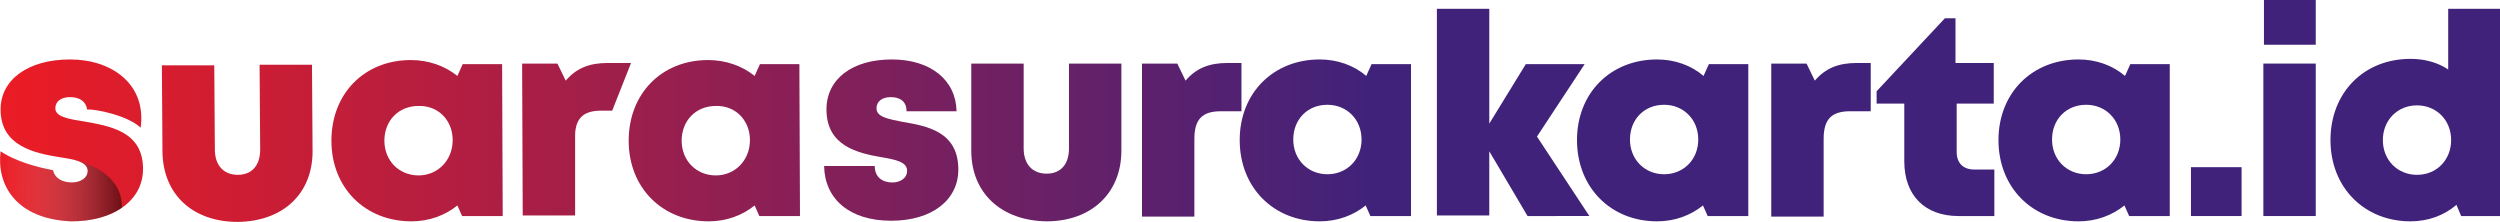 <?xml version="1.0" encoding="utf-8"?>
<!-- Generator: Adobe Illustrator 23.0.3, SVG Export Plug-In . SVG Version: 6.00 Build 0)  -->
<svg version="1.1" id="Layer_1" xmlns="http://www.w3.org/2000/svg" xmlns:xlink="http://www.w3.org/1999/xlink" x="0px" y="0px"
	 viewBox="0 0 424.7 37.7" style="enable-background:new 0 0 424.7 37.7;" xml:space="preserve">
<style type="text/css">
	.st0{fill:url(#SVGID_1_);}
	.st1{fill:url(#SVGID_2_);}
	.st2{fill:url(#SVGID_3_);}
	.st3{fill:url(#SVGID_4_);}
	.st4{fill:url(#SVGID_5_);}
	.st5{fill:url(#SVGID_6_);}
	.st6{fill:url(#SVGID_7_);}
	.st7{fill:url(#SVGID_8_);}
	.st8{fill:url(#SVGID_9_);}
	.st9{fill:url(#SVGID_10_);}
	.st10{fill:url(#SVGID_11_);}
	.st11{fill:url(#SVGID_12_);}
	.st12{fill:url(#SVGID_13_);}
	.st13{opacity:0.5;fill:url(#SVGID_14_);}
	.st14{fill:url(#SVGID_15_);}
	.st15{fill:url(#SVGID_16_);}
	.st16{fill:url(#SVGID_17_);}
	.st17{fill:url(#SVGID_18_);}
</style>
<g>
	<linearGradient id="SVGID_1_" gradientUnits="userSpaceOnUse" x1="-0.738" y1="23.75" x2="232.336" y2="23.75">
		<stop  offset="0" style="stop-color:#EC1C24"/>
		<stop  offset="1" style="stop-color:#41227A"/>
	</linearGradient>
	<path class="st0" d="M151.4,37.5c-7.1,0-11.3-3.7-11.4-9.3h8.6c0,1.9,1.3,2.8,3,2.8c1.3,0,2.5-0.7,2.5-2c0-1.5-2-1.9-4.4-2.3
		c-4-0.7-9.3-1.9-9.3-8.1c0-5.2,4.4-8.5,11.1-8.5c6.6,0,10.9,3.5,11,8.8H154c0-1.7-1.1-2.4-2.7-2.4c-1.4,0-2.4,0.7-2.4,1.9
		c0,1.5,2,1.8,4.4,2.3c4.1,0.7,9.5,1.6,9.5,8.1C162.8,34,158.3,37.5,151.4,37.5L151.4,37.5z"/>
	<linearGradient id="SVGID_2_" gradientUnits="userSpaceOnUse" x1="-0.738" y1="24.175" x2="232.336" y2="24.175">
		<stop  offset="0" style="stop-color:#EC1C24"/>
		<stop  offset="1" style="stop-color:#41227A"/>
	</linearGradient>
	<path class="st1" d="M165,25.6V10.8h8.9v14.4c0,2.7,1.5,4.3,3.9,4.3c2.4,0,3.8-1.6,3.8-4.3V10.8h8.9v14.8c0,7.2-5.1,12-12.7,12
		C170.1,37.5,165,32.8,165,25.6z"/>
	<linearGradient id="SVGID_3_" gradientUnits="userSpaceOnUse" x1="-0.738" y1="23.689" x2="232.336" y2="23.689">
		<stop  offset="0" style="stop-color:#EC1C24"/>
		<stop  offset="1" style="stop-color:#41227A"/>
	</linearGradient>
	<path class="st2" d="M210.9,10.7v8.2h-3.5c-3.2,0-4.5,1.4-4.5,4.7v13.2h-8.9V10.8h6l1.4,2.9c1.8-2.1,4-3,7.1-3H210.9z"/>
	<linearGradient id="SVGID_4_" gradientUnits="userSpaceOnUse" x1="-0.738" y1="23.771" x2="232.336" y2="23.771">
		<stop  offset="0" style="stop-color:#EC1C24"/>
		<stop  offset="1" style="stop-color:#41227A"/>
	</linearGradient>
	<path class="st3" d="M239.7,10.8v25.9h-6.9l-0.8-1.8c-2.1,1.7-4.8,2.7-7.8,2.7c-7.9,0-13.6-5.8-13.6-13.8c0-8,5.7-13.7,13.6-13.7
		c3,0,5.8,1,7.9,2.8l0.9-2H239.7z M231.3,23.7c0-3.4-2.5-5.9-5.8-5.9c-3.4,0-5.8,2.5-5.8,5.9c0,3.4,2.5,5.9,5.8,5.9
		S231.3,27.1,231.3,23.7z"/>
	<linearGradient id="SVGID_5_" gradientUnits="userSpaceOnUse" x1="-0.738" y1="19.076" x2="232.336" y2="19.076">
		<stop  offset="0" style="stop-color:#EC1C24"/>
		<stop  offset="1" style="stop-color:#41227A"/>
	</linearGradient>
	<path class="st4" d="M259.5,36.7L253,25.7v10.9h-8.9V1.5h8.9v19.5l6.2-10.1h10l-8.1,12.3l8.9,13.5H259.5z"/>
	<linearGradient id="SVGID_6_" gradientUnits="userSpaceOnUse" x1="-0.738" y1="23.771" x2="232.336" y2="23.771">
		<stop  offset="0" style="stop-color:#EC1C24"/>
		<stop  offset="1" style="stop-color:#41227A"/>
	</linearGradient>
	<path class="st5" d="M297,10.8v25.9h-6.9l-0.8-1.8c-2.1,1.7-4.8,2.7-7.8,2.7c-7.9,0-13.6-5.8-13.6-13.8c0-8,5.7-13.7,13.6-13.7
		c3,0,5.8,1,7.9,2.8l0.9-2H297z M288.5,23.7c0-3.4-2.5-5.9-5.8-5.9c-3.4,0-5.8,2.5-5.8,5.9c0,3.4,2.5,5.9,5.8,5.9
		C286,29.6,288.5,27.1,288.5,23.7z"/>
	<linearGradient id="SVGID_7_" gradientUnits="userSpaceOnUse" x1="-0.738" y1="23.689" x2="232.336" y2="23.689">
		<stop  offset="0" style="stop-color:#EC1C24"/>
		<stop  offset="1" style="stop-color:#41227A"/>
	</linearGradient>
	<path class="st6" d="M317.8,10.7v8.2h-3.5c-3.2,0-4.5,1.4-4.5,4.7v13.2h-8.9V10.8h6l1.4,2.9c1.8-2.1,4-3,7.1-3H317.8z"/>
	<linearGradient id="SVGID_8_" gradientUnits="userSpaceOnUse" x1="-0.738" y1="19.966" x2="232.336" y2="19.966">
		<stop  offset="0" style="stop-color:#EC1C24"/>
		<stop  offset="1" style="stop-color:#41227A"/>
	</linearGradient>
	<path class="st7" d="M338.8,28.9v7.8h-6.1c-5.7,0-9.2-3.5-9.2-9.3v-9.8h-4.7v-2.1l11.6-12.4h1.8v7.6h6.5v6.9h-6.3v8.2
		c0,1.9,1.1,3,3,3H338.8z"/>
	<linearGradient id="SVGID_9_" gradientUnits="userSpaceOnUse" x1="-0.738" y1="23.771" x2="232.336" y2="23.771">
		<stop  offset="0" style="stop-color:#EC1C24"/>
		<stop  offset="1" style="stop-color:#41227A"/>
	</linearGradient>
	<path class="st8" d="M368.6,10.8v25.9h-6.9l-0.8-1.8c-2.1,1.7-4.8,2.7-7.8,2.7c-7.9,0-13.6-5.8-13.6-13.8c0-8,5.7-13.7,13.6-13.7
		c3,0,5.8,1,7.9,2.8l0.9-2H368.6z M360.2,23.7c0-3.4-2.5-5.9-5.8-5.9c-3.4,0-5.8,2.5-5.8,5.9c0,3.4,2.5,5.9,5.8,5.9
		C357.7,29.6,360.2,27.1,360.2,23.7z"/>
	<linearGradient id="SVGID_10_" gradientUnits="userSpaceOnUse" x1="-0.738" y1="32.552" x2="232.336" y2="32.552">
		<stop  offset="0" style="stop-color:#EC1C24"/>
		<stop  offset="1" style="stop-color:#41227A"/>
	</linearGradient>
	<path class="st9" d="M372.2,28.4h8.6v8.3h-8.6V28.4z"/>
	<linearGradient id="SVGID_11_" gradientUnits="userSpaceOnUse" x1="-0.738" y1="18.347" x2="232.336" y2="18.347">
		<stop  offset="0" style="stop-color:#EC1C24"/>
		<stop  offset="1" style="stop-color:#41227A"/>
	</linearGradient>
	<path class="st10" d="M384.5,10.8h8.9v25.9h-8.9V10.8z M384.6,0h8.8v7.6h-8.8V0z"/>
	<linearGradient id="SVGID_12_" gradientUnits="userSpaceOnUse" x1="-0.738" y1="19.514" x2="232.336" y2="19.514">
		<stop  offset="0" style="stop-color:#EC1C24"/>
		<stop  offset="1" style="stop-color:#41227A"/>
	</linearGradient>
	<path class="st11" d="M424.7,1.5v35.2h-6.6l-0.8-1.9c-2.1,1.8-4.8,2.8-7.8,2.8c-7.9,0-13.6-5.8-13.6-13.8S401.5,10,409.5,10
		c2.4,0,4.6,0.6,6.4,1.8V1.5H424.7z M416.4,23.8c0-3.4-2.5-5.9-5.8-5.9c-3.3,0-5.8,2.5-5.8,5.9c0,3.4,2.5,5.9,5.8,5.9
		C414,29.7,416.4,27.1,416.4,23.8z"/>
	<linearGradient id="SVGID_13_" gradientUnits="userSpaceOnUse" x1="-0.738" y1="23.843" x2="232.336" y2="23.843">
		<stop  offset="0" style="stop-color:#EC1C24"/>
		<stop  offset="1" style="stop-color:#41227A"/>
	</linearGradient>
	<path class="st12" d="M11.9,10.1c-7.1,0-11.8,3.4-11.8,8.5c0,6.2,5.7,7.4,10,8.1c2.7,0.4,4.7,0.8,4.8,2.3c0,1.3-1.3,2-2.7,2
		c-1.6,0-2.9-0.7-3.2-2.1c0,0-0.1,0-0.1,0c-4.7-0.9-7.5-2.3-8.8-3.2c-0.7,5.7,2.6,11.5,12,11.9c7.3,0,12.2-3.6,12.2-8.9
		c0-6.5-5.8-7.3-10.2-8.1c-2.6-0.4-4.7-0.8-4.7-2.2c0-1.2,1-1.9,2.5-1.9c1.6,0,2.7,0.7,2.9,2.1c1.4-0.1,6.9,1,9.1,3.1
		C24.9,14.3,19,10.1,11.9,10.1z"/>
	
		<linearGradient id="SVGID_14_" gradientUnits="userSpaceOnUse" x1="0.132" y1="31.491" x2="20.738" y2="31.491" gradientTransform="matrix(1 -3.662652e-03 3.662652e-03 1 -0.23 0.155)">
		<stop  offset="0" style="stop-color:#FFFFFF;stop-opacity:0"/>
		<stop  offset="1" style="stop-color:#000000"/>
	</linearGradient>
	<path class="st13" d="M13.1,27.3c1.1,0.3,1.8,0.8,1.8,1.7c0,1.3-1.3,2-2.7,2c-1.6,0-2.9-0.7-3.2-2.1c0,0-0.1,0-0.1,0
		c-4.7-0.9-7.5-2.3-8.8-3.2c-0.7,5.7,2.6,11.5,12,11.9c3.5,0,6.4-0.8,8.6-2.3C20.8,30,15.7,28,13.1,27.3z"/>
	<linearGradient id="SVGID_15_" gradientUnits="userSpaceOnUse" x1="-0.738" y1="24.357" x2="232.336" y2="24.357">
		<stop  offset="0" style="stop-color:#EC1C24"/>
		<stop  offset="1" style="stop-color:#41227A"/>
	</linearGradient>
	<path class="st14" d="M27.6,25.8l-0.1-14.7l8.9,0l0.1,14.3c0,2.7,1.5,4.3,3.9,4.3c2.4,0,3.8-1.6,3.8-4.3L44.1,11l8.9,0l0.1,14.7
		c0,7.2-5,11.9-12.7,12C32.8,37.7,27.7,33.1,27.6,25.8z"/>
	<linearGradient id="SVGID_16_" gradientUnits="userSpaceOnUse" x1="-0.738" y1="23.872" x2="232.336" y2="23.872">
		<stop  offset="0" style="stop-color:#EC1C24"/>
		<stop  offset="1" style="stop-color:#41227A"/>
	</linearGradient>
	<path class="st15" d="M85.3,10.9l0.1,25.8l-6.9,0l-0.8-1.8c-2.1,1.7-4.8,2.7-7.8,2.7c-7.9,0-13.6-5.7-13.6-13.7
		c0-8,5.6-13.7,13.5-13.7c3,0,5.8,1,7.9,2.7l0.9-2L85.3,10.9z M76.9,23.8c0-3.4-2.5-5.9-5.8-5.8c-3.4,0-5.8,2.5-5.8,5.9
		c0,3.4,2.5,5.9,5.8,5.9S76.9,27.2,76.9,23.8z"/>
	<linearGradient id="SVGID_17_" gradientUnits="userSpaceOnUse" x1="-0.738" y1="23.69" x2="232.336" y2="23.69">
		<stop  offset="0" style="stop-color:#EC1C24"/>
		<stop  offset="1" style="stop-color:#41227A"/>
	</linearGradient>
	<path class="st16" d="M107.2,10.7l-3.2,8.1l-1.9,0c-3.1,0-4.5,1.4-4.4,4.7l0,13.1l-8.9,0l-0.1-25.8l6,0l1.4,2.9c1.8-2.1,4-3,7.1-3
		L107.2,10.7z"/>
	<linearGradient id="SVGID_18_" gradientUnits="userSpaceOnUse" x1="-0.738" y1="23.872" x2="232.336" y2="23.872">
		<stop  offset="0" style="stop-color:#EC1C24"/>
		<stop  offset="1" style="stop-color:#41227A"/>
	</linearGradient>
	<path class="st17" d="M135.8,10.9l0.1,25.8l-6.9,0l-0.8-1.8c-2.1,1.7-4.8,2.7-7.8,2.7c-7.9,0-13.6-5.7-13.6-13.7
		c0-8,5.6-13.7,13.5-13.7c3,0,5.8,1,7.9,2.7l0.9-2L135.8,10.9z M127.4,23.8c0-3.4-2.5-5.9-5.8-5.8c-3.4,0-5.8,2.5-5.8,5.9
		c0,3.4,2.5,5.9,5.8,5.9S127.4,27.2,127.4,23.8z"/>
</g>
</svg>
